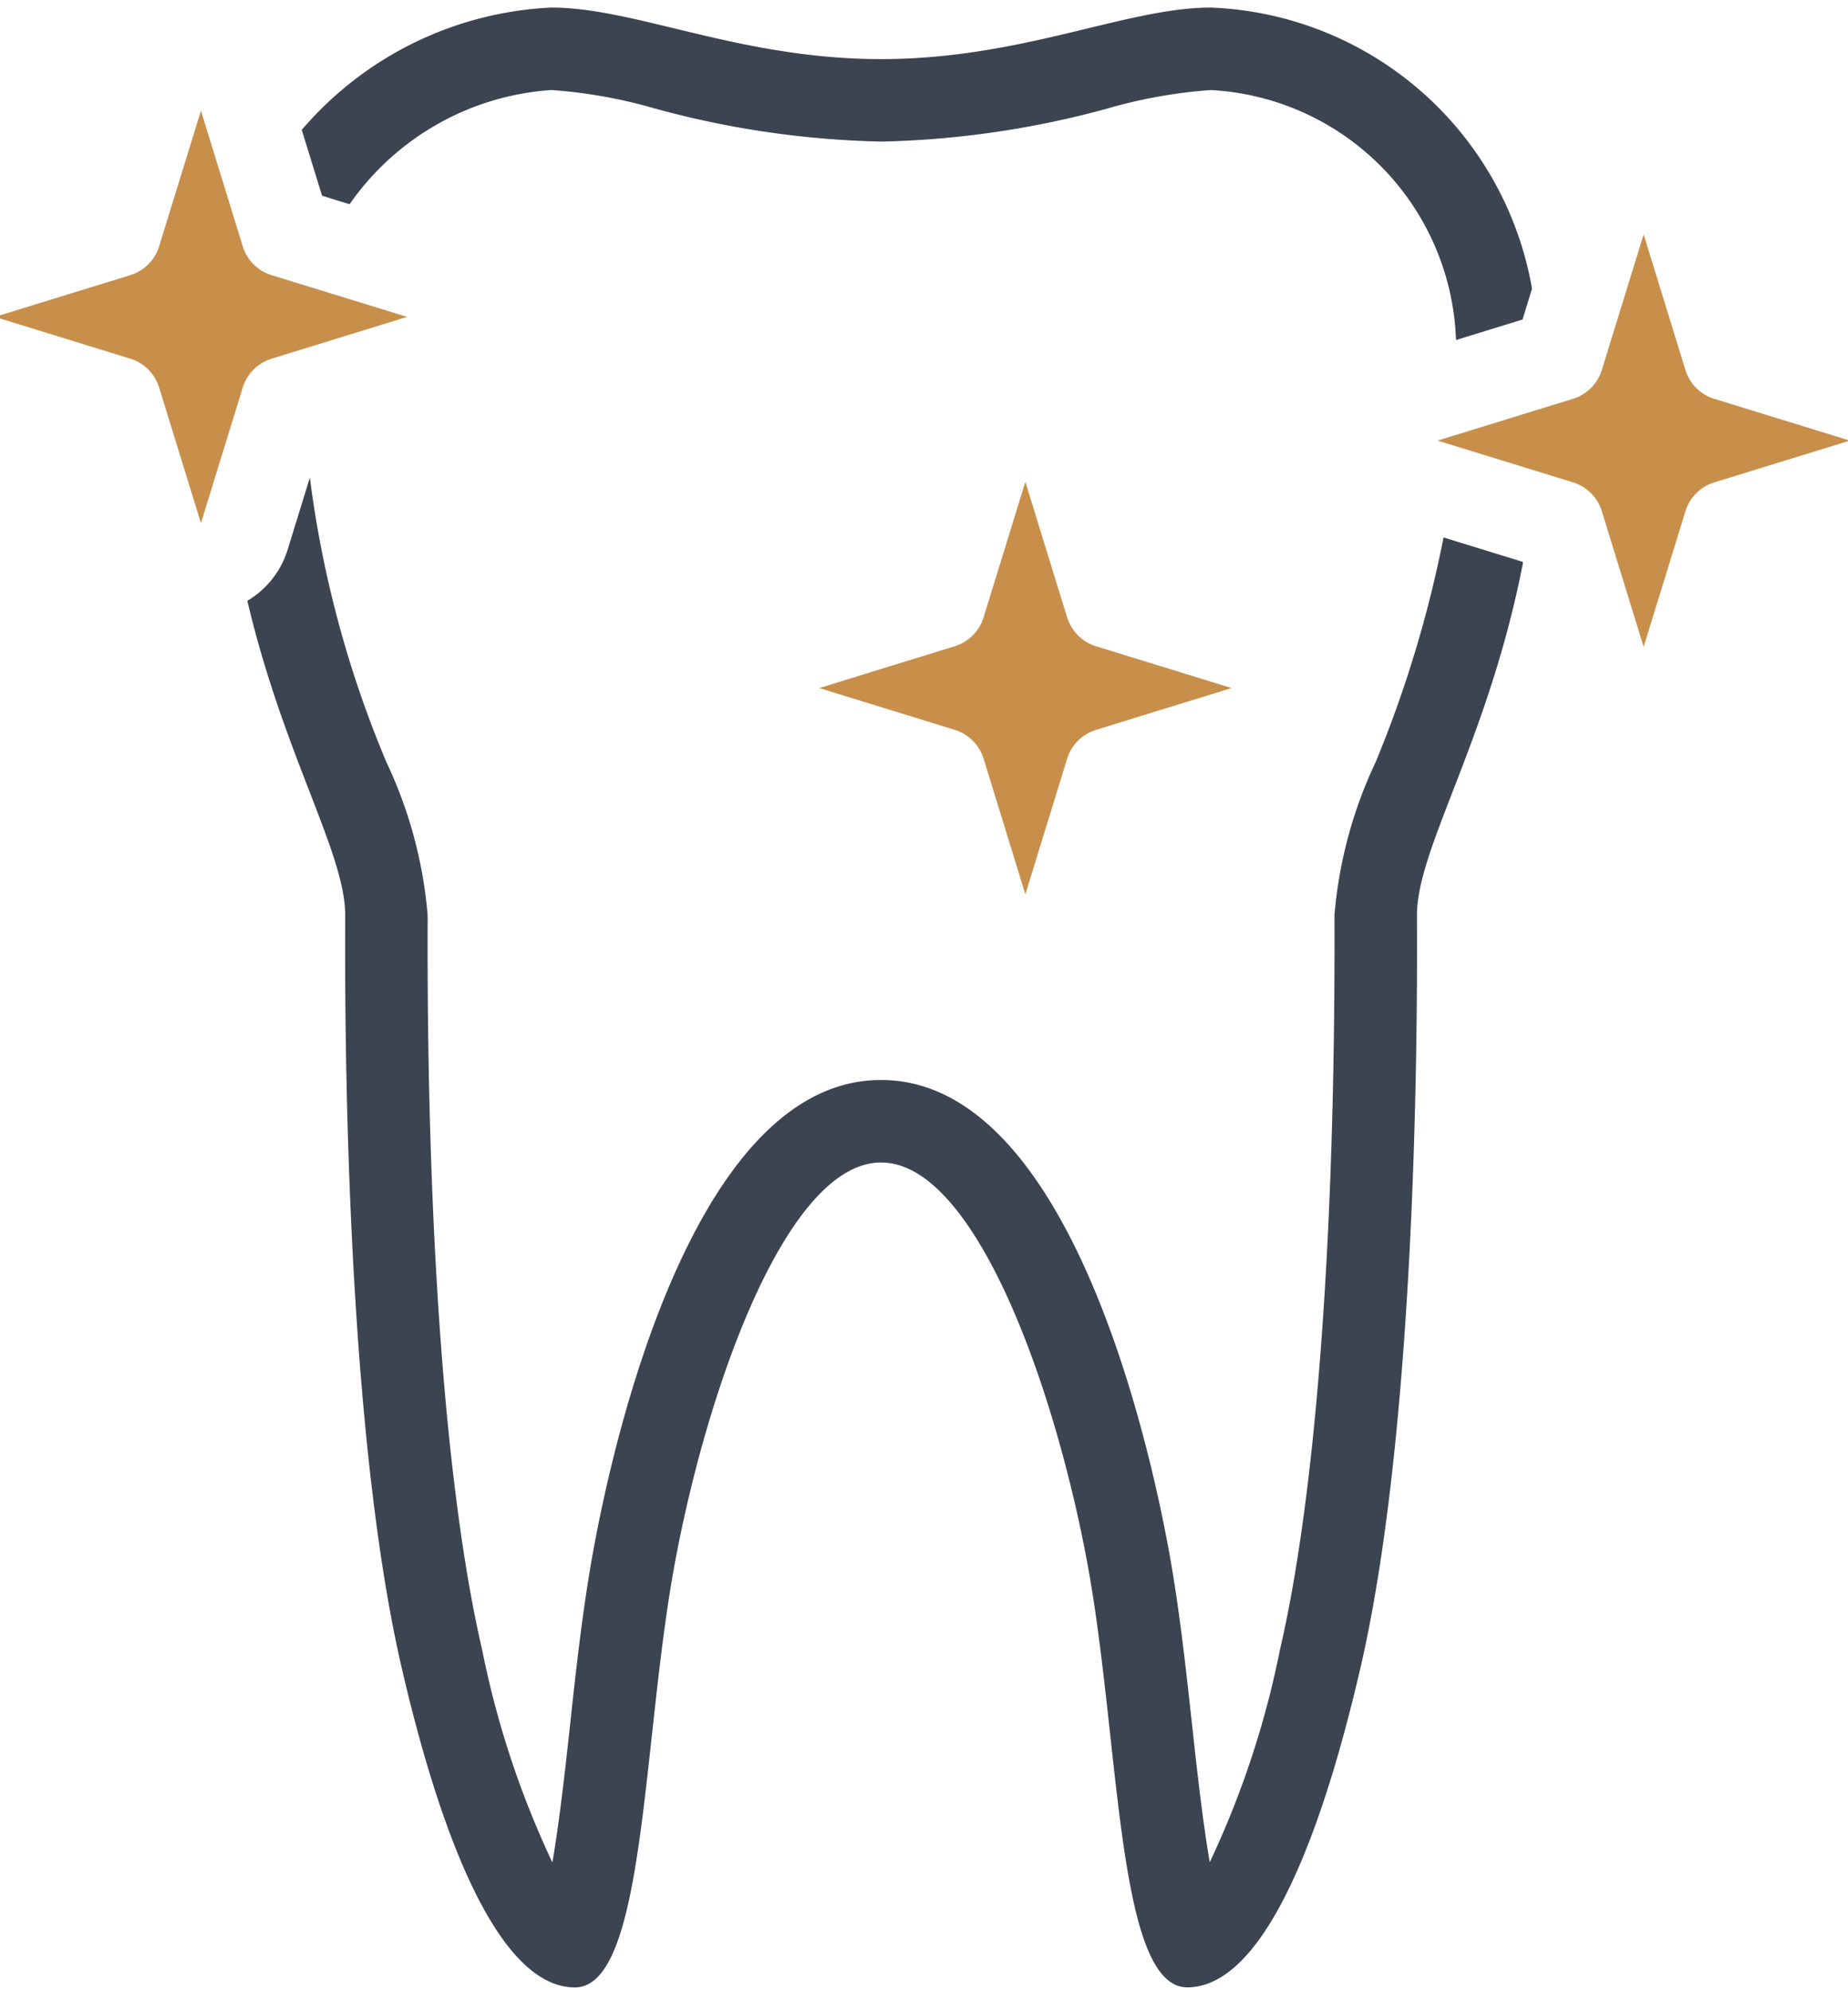 <svg xmlns="http://www.w3.org/2000/svg" xmlns:xlink="http://www.w3.org/1999/xlink" width="65" height="70" viewBox="0 0 65 70">
  <defs>
    <clipPath id="clip-path">
      <rect id="Rectangle_294" data-name="Rectangle 294" width="65" height="70" transform="translate(-0.002 -0.289)" fill="none"/>
    </clipPath>
  </defs>
  <g id="Group_5049" data-name="Group 5049" transform="translate(0.002 0.289)">
    <g id="Group_5048" data-name="Group 5048" transform="translate(0 0)" clip-path="url(#clip-path)">
      <path id="Path_6220" data-name="Path 6220" d="M9.722,6.914a9.413,9.413,0,0,1,7.1-4.015,17.515,17.515,0,0,1,3.654.654,32.633,32.633,0,0,0,7.945,1.158A32.609,32.609,0,0,0,36.36,3.554,17.542,17.542,0,0,1,40.015,2.9a9.115,9.115,0,0,1,8.624,8.788l2.34-.722.333-1.084A11.938,11.938,0,0,0,40.015,0c-2.977,0-6.629,1.812-11.6,1.812S19.794,0,16.817,0A12.3,12.3,0,0,0,8.04,4.3l.713,2.313ZM50.979,19.483,48.2,18.628a41.643,41.643,0,0,1-2.386,7.893A15.586,15.586,0,0,0,44.364,31.9v.331c.028,11-.654,20.063-1.921,25.515A32.314,32.314,0,0,1,39.977,65.2c-.254-1.463-.46-3.349-.619-4.8-.225-2.059-.458-4.19-.821-6.163C37.828,50.362,35,37.7,28.416,37.7S19,50.362,18.295,54.243c-.362,1.973-.6,4.1-.821,6.163-.159,1.447-.365,3.333-.619,4.8a32.314,32.314,0,0,1-2.468-7.461c-1.267-5.451-1.95-14.513-1.92-25.515V31.9a15.586,15.586,0,0,0-1.451-5.376,38.159,38.159,0,0,1-2.691-10l-.784,2.54a3.174,3.174,0,0,1-1.415,1.791C7.4,26.27,9.568,29.725,9.568,31.9c0,1.788-.144,17.307,1.995,26.5,1.54,6.624,3.6,11.2,6.084,11.2s2.359-8.6,3.5-14.829S25.1,40.6,28.416,40.6s6.13,7.939,7.27,14.168,1.016,14.829,3.5,14.829,4.545-4.571,6.084-11.2c2.139-9.194,1.995-24.713,1.995-26.5,0-2.344,2.527-6.182,3.728-12.373Z" transform="translate(2.572 -0.023)" fill="#3b4450"/>
      <path id="Path_6221" data-name="Path 6221" d="M9.734,11.218,14.5,9.749,9.734,8.282A1.536,1.536,0,0,1,8.718,7.264L7.249,2.5,5.779,7.264A1.536,1.536,0,0,1,4.763,8.282L0,9.749l4.763,1.469a1.534,1.534,0,0,1,1.016,1.016L7.249,17l1.469-4.764a1.534,1.534,0,0,1,1.016-1.016" transform="translate(-0.183 1.102)" fill="#c88f4b"/>
      <path id="Path_6222" data-name="Path 6222" d="M28.718,16.264,27.249,11.5l-1.469,4.764a1.536,1.536,0,0,1-1.018,1.016L20,18.749l4.763,1.469a1.536,1.536,0,0,1,1.018,1.016L27.249,26l1.469-4.764a1.534,1.534,0,0,1,1.016-1.016L34.5,18.749l-4.764-1.469a1.534,1.534,0,0,1-1.016-1.016" transform="translate(8.814 5.15)" fill="#c88f4b"/>
      <path id="Path_6223" data-name="Path 6223" d="M44.734,11.281a1.534,1.534,0,0,1-1.016-1.016L42.249,5.5l-1.47,4.764a1.534,1.534,0,0,1-1.016,1.016L35,12.749l4.763,1.467a1.536,1.536,0,0,1,1.016,1.018L42.249,20l1.469-4.764a1.536,1.536,0,0,1,1.016-1.018L49.5,12.749Z" transform="translate(15.561 2.451)" fill="#c88f4b"/>
    </g>
  </g>
</svg>
